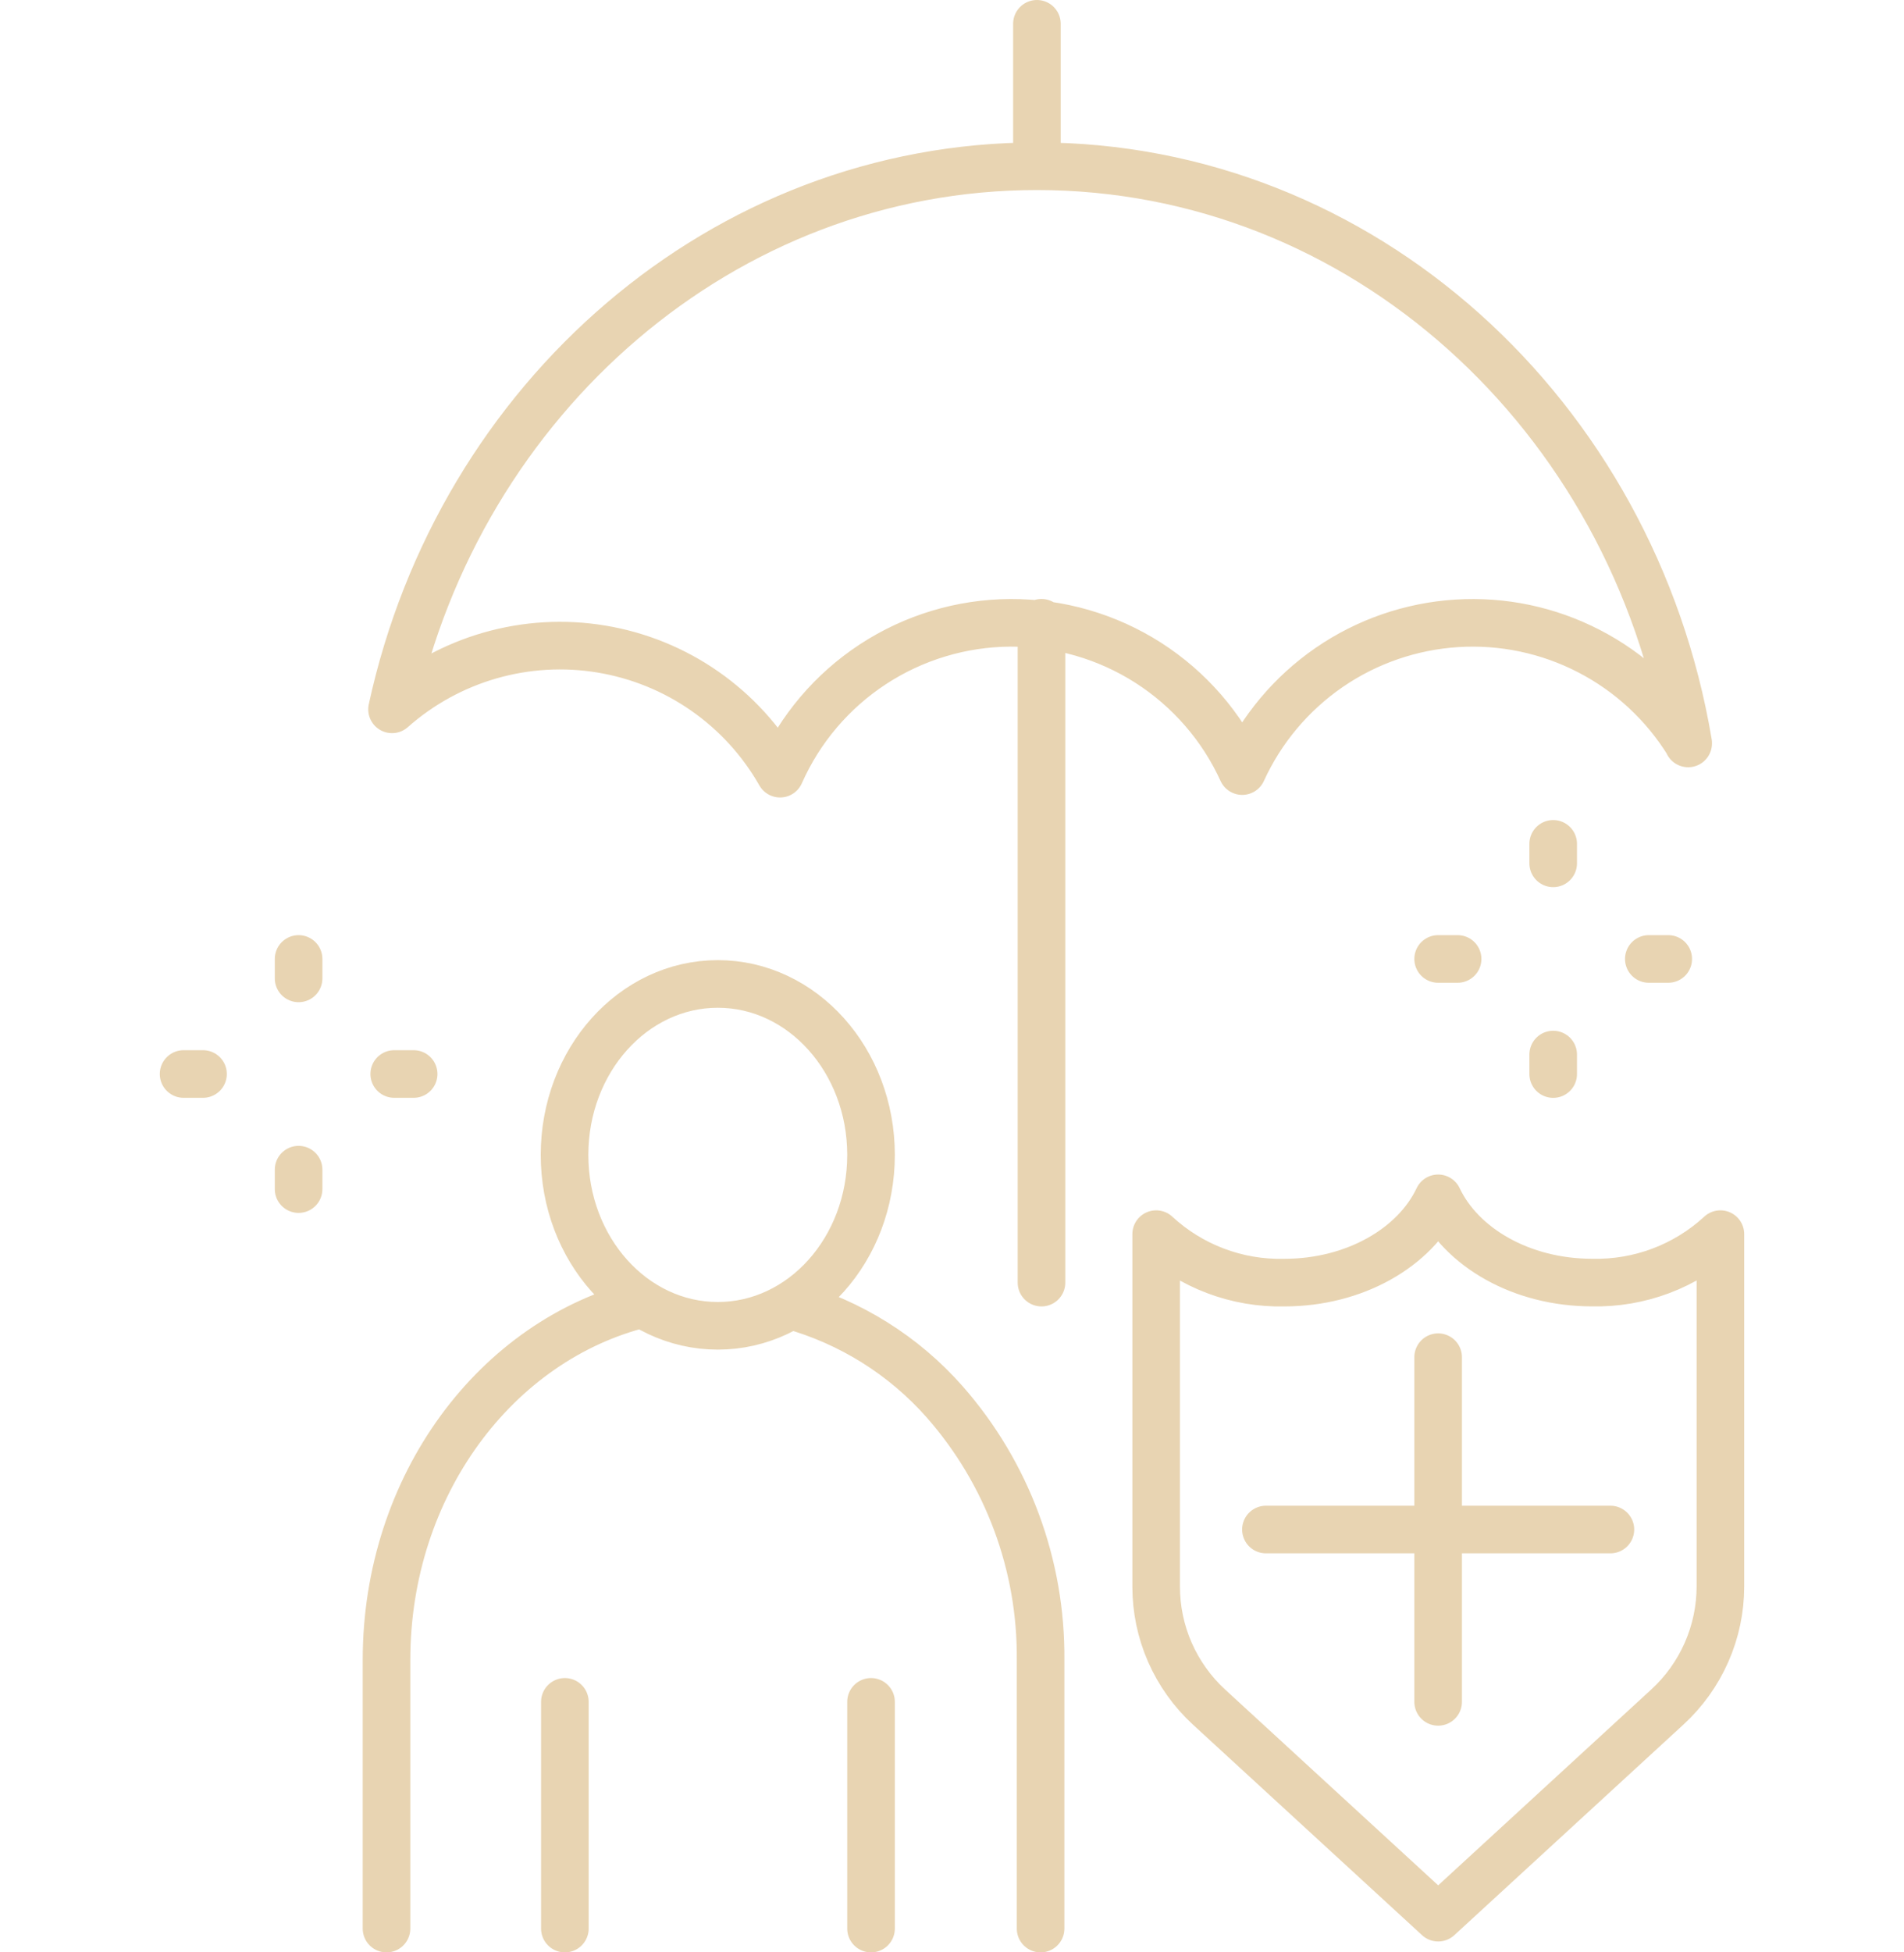 <?xml version="1.0" encoding="UTF-8"?>
<svg xmlns="http://www.w3.org/2000/svg" width="40" height="41" viewBox="0 0 40 41" fill="none">
  <path d="M16.608 27.413C17.862 27.761 18.988 28.465 19.849 29.442C21.163 30.938 21.879 32.867 21.861 34.858V40.5M8.12 40.5V34.858C8.12 31.197 10.423 28.138 13.502 27.38M11.867 40.5V35.739M18.299 40.5V35.739M6.273 20.546V20.138M6.273 24.971V24.563M8.282 22.554H8.69M3.857 22.554H4.265M32.63 18.13V17.721M32.63 22.555V22.146M34.639 20.138H35.047M30.213 20.138H30.622M21.784 3.491C15.185 3.491 9.655 8.364 8.236 14.896C8.829 14.371 9.531 13.985 10.292 13.766C11.053 13.547 11.853 13.5 12.634 13.63C13.415 13.759 14.158 14.061 14.807 14.514C15.457 14.967 15.997 15.559 16.388 16.247C16.803 15.309 17.481 14.511 18.339 13.949C19.197 13.387 20.2 13.085 21.225 13.079C22.251 13.074 23.257 13.365 24.121 13.917C24.985 14.47 25.672 15.26 26.097 16.193C26.497 15.316 27.128 14.565 27.921 14.018C28.715 13.471 29.643 13.151 30.605 13.09C31.567 13.029 32.527 13.231 33.383 13.674C34.239 14.116 34.959 14.783 35.466 15.603M21.784 3.491C28.621 3.491 34.307 8.717 35.466 15.603M21.784 3.491L21.784 0.5M35.466 15.603V15.612M21.88 26.935V13.078M30.213 28.501V35.739M33.832 32.12H26.595M18.299 24.253C18.299 26.235 16.858 27.842 15.08 27.842C13.302 27.842 11.86 26.235 11.86 24.253C11.86 22.27 13.302 20.663 15.08 20.663C16.858 20.663 18.299 22.27 18.299 24.253ZM24.289 25.917V33.314C24.288 33.79 24.386 34.261 24.577 34.697C24.768 35.133 25.048 35.525 25.398 35.847L30.214 40.271L35.029 35.847C35.38 35.525 35.66 35.134 35.852 34.697C36.044 34.261 36.143 33.79 36.143 33.314V25.917C35.41 26.593 34.443 26.957 33.446 26.934C31.965 26.934 30.701 26.197 30.213 25.165C29.726 26.197 28.462 26.935 26.98 26.935C25.985 26.958 25.02 26.593 24.289 25.917Z" stroke="#E8D4B2" stroke-linecap="round" stroke-linejoin="round"></path>
</svg>
